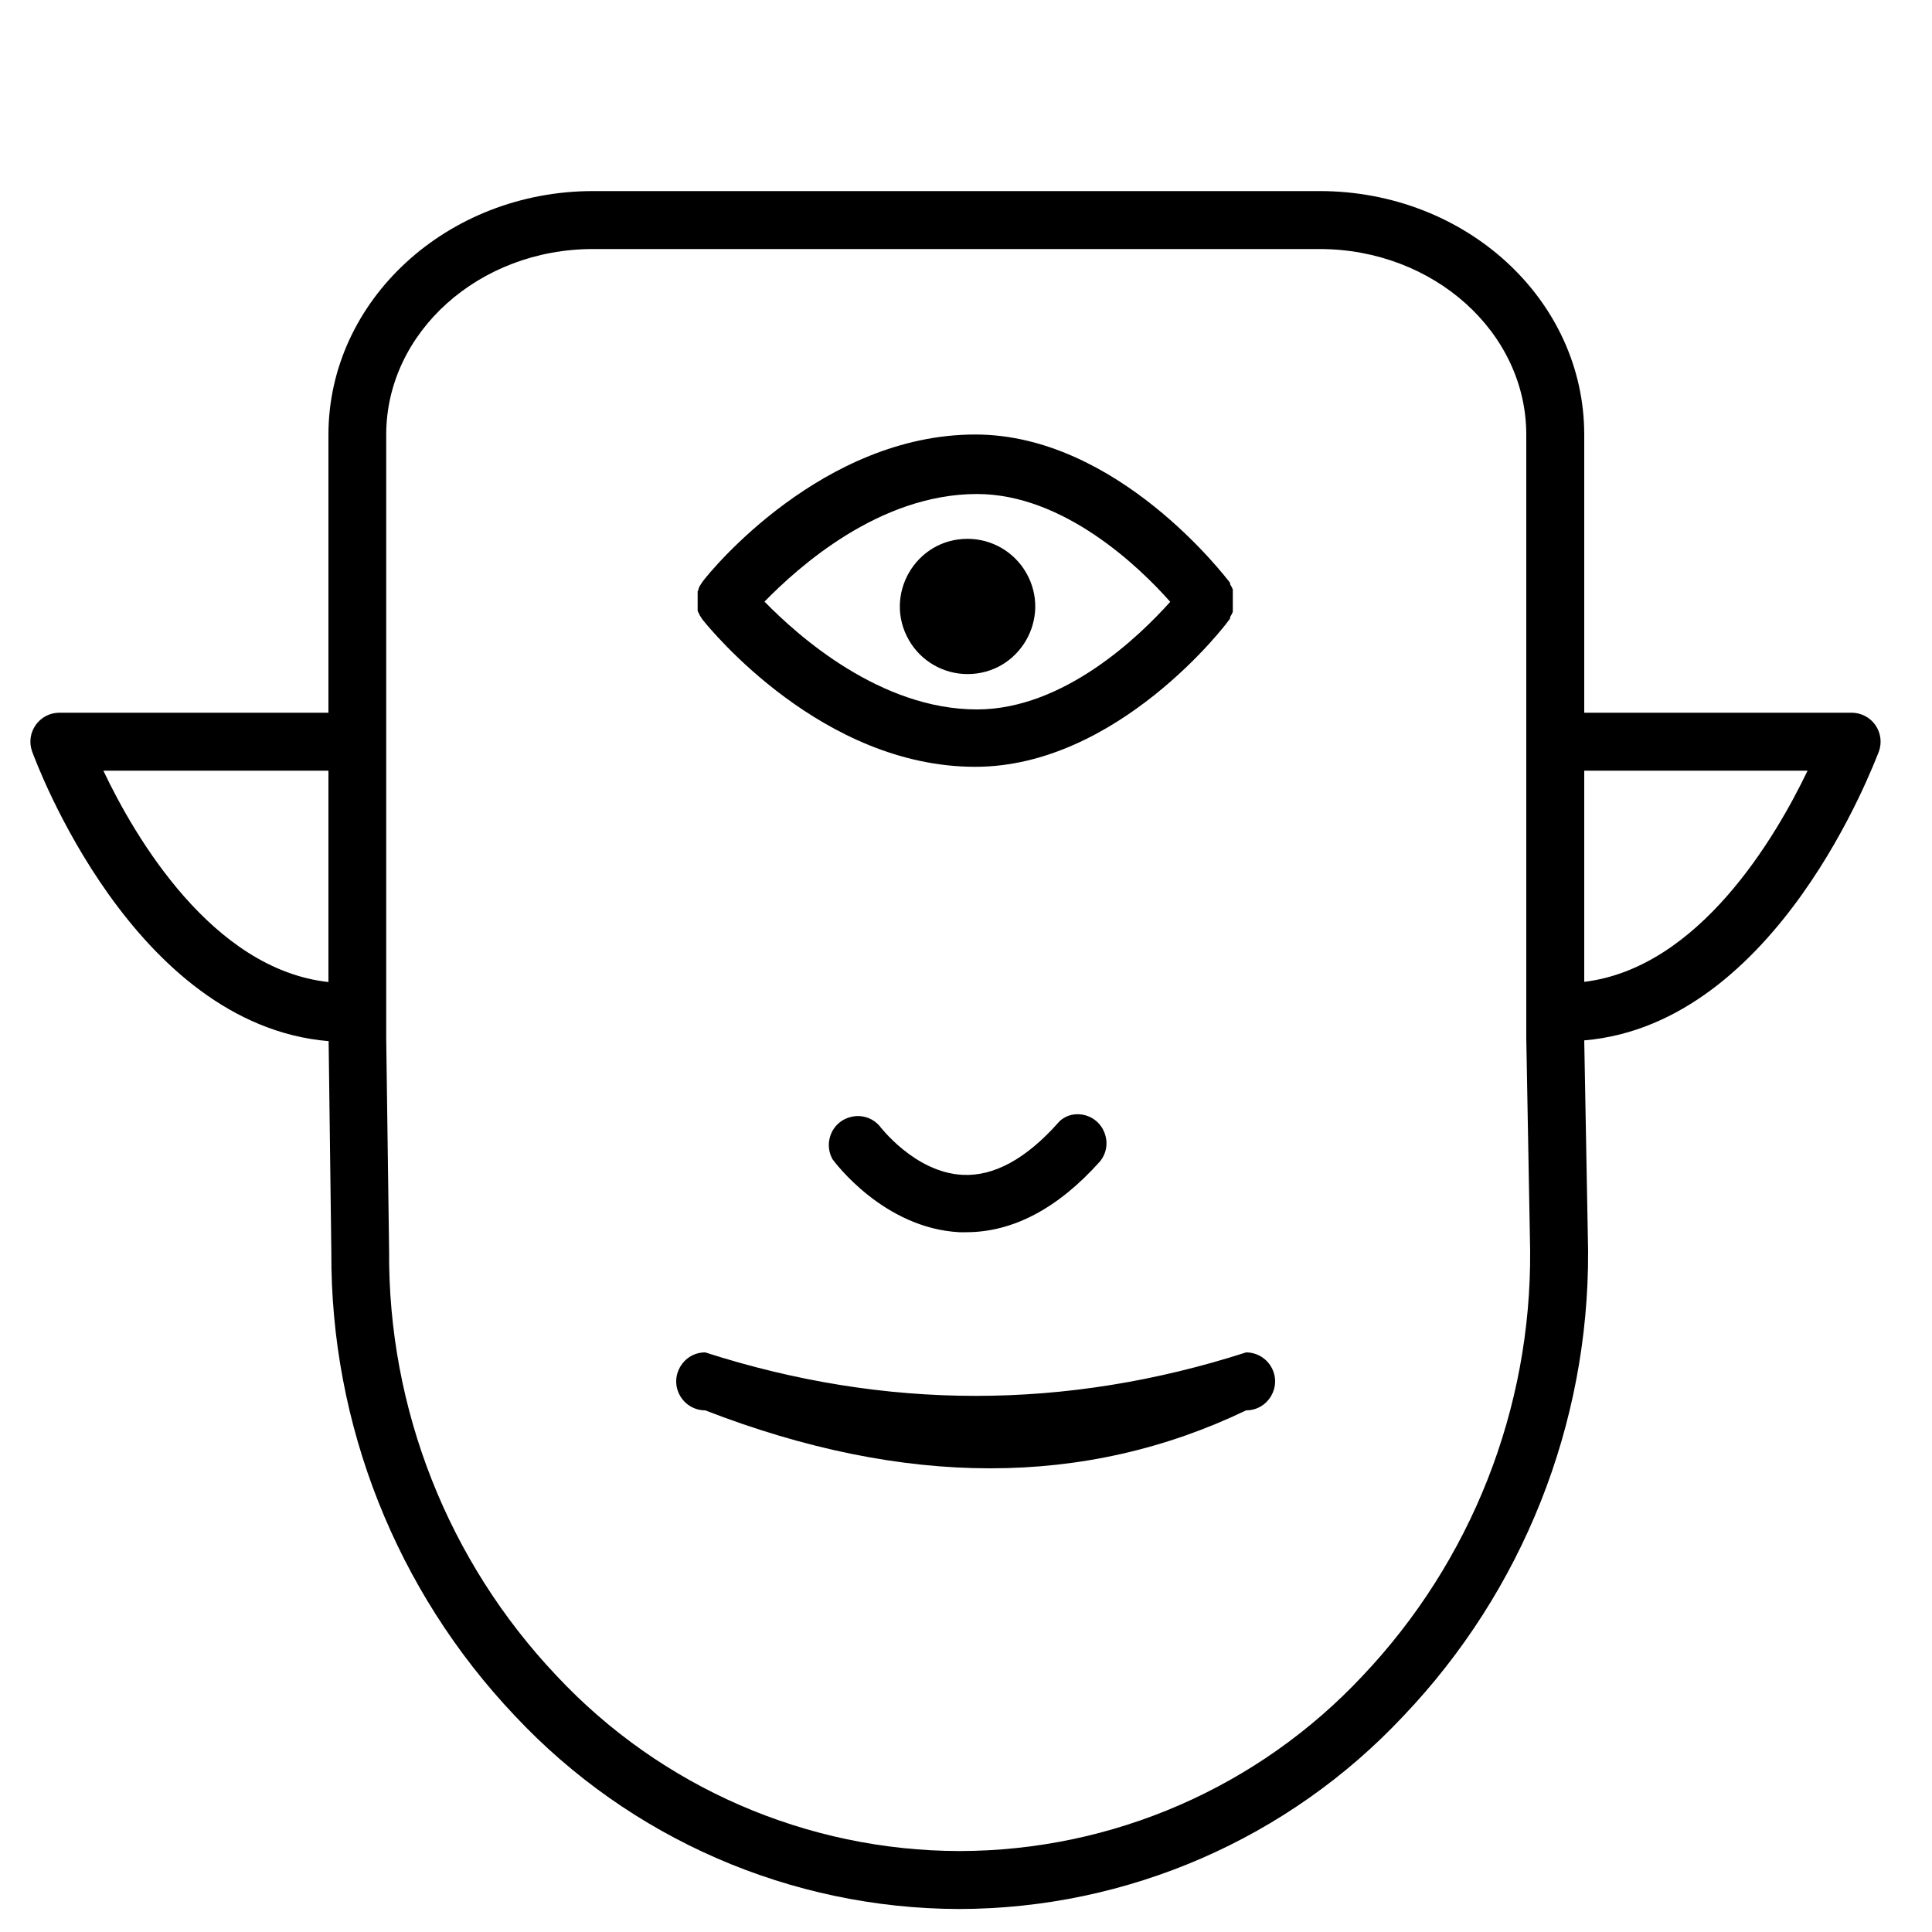 <?xml version="1.0" encoding="UTF-8"?> <svg xmlns="http://www.w3.org/2000/svg" viewBox="1950 2450 100 100" width="100" height="100"><path fill="rgb(0, 0, 0)" stroke="none" fill-opacity="1" stroke-width="1" stroke-opacity="1" color="rgb(51, 51, 51)" fill-rule="evenodd" font-size-adjust="none" id="tSvg11bc2ee3a88" title="Path 1" d="M 1986.11 2481.29 C 1986.11 2481.337 1986.11 2481.383 1986.11 2481.43 C 1986.107 2481.48 1986.107 2481.53 1986.11 2481.58 C 1986.11 2481.58 1986.11 2481.67 1986.16 2481.72 C 1986.18 2481.763 1986.2 2481.807 1986.22 2481.85 C 1986.25 2481.897 1986.28 2481.943 1986.31 2481.99 C 1986.33 2482.02 1986.35 2482.05 1986.37 2482.08 C 1986.82 2482.64 1992.59 2489.69 2000.48 2489.69 C 2007.83 2489.69 2013.48 2482.33 2013.67 2482.01 C 2013.67 2481.987 2013.67 2481.963 2013.67 2481.94 C 2013.697 2481.893 2013.723 2481.847 2013.75 2481.8 C 2013.77 2481.757 2013.79 2481.713 2013.81 2481.67 C 2013.81 2481.623 2013.81 2481.577 2013.81 2481.53 C 2013.813 2481.48 2013.813 2481.43 2013.81 2481.38 C 2013.81 2481.187 2013.81 2480.993 2013.81 2480.8 C 2013.813 2480.75 2013.813 2480.7 2013.81 2480.65 C 2013.81 2480.603 2013.81 2480.557 2013.81 2480.51 C 2013.79 2480.467 2013.77 2480.423 2013.75 2480.38 C 2013.723 2480.333 2013.697 2480.287 2013.67 2480.24 C 2013.67 2480.217 2013.67 2480.193 2013.67 2480.17 C 2013.43 2479.86 2007.83 2472.49 2000.48 2472.49 C 1992.59 2472.49 1986.82 2479.49 1986.37 2480.1 C 1986.35 2480.13 1986.33 2480.16 1986.31 2480.19 C 1986.28 2480.237 1986.25 2480.283 1986.22 2480.33 C 1986.2 2480.373 1986.18 2480.417 1986.16 2480.46 C 1986.16 2480.46 1986.16 2480.55 1986.11 2480.6 C 1986.107 2480.65 1986.107 2480.7 1986.11 2480.75C 1986.11 2480.93 1986.11 2481.11 1986.11 2481.29Z M 2000.57 2475.57 C 2005.07 2475.57 2009 2479.37 2010.57 2481.15 C 2008.98 2482.93 2005.06 2486.72 2000.57 2486.72 C 1995.57 2486.72 1991.32 2482.93 1989.57 2481.14C 1991.32 2479.35 1995.51 2475.57 2000.57 2475.57Z M 2004.74 2508.15 C 2003.09 2509.99 2001.44 2510.89 1999.83 2510.81 C 1997.35 2510.69 1995.55 2508.31 1995.51 2508.26 C 1994.734 2507.405 1993.323 2507.711 1992.971 2508.811 C 1992.844 2509.206 1992.887 2509.637 1993.09 2510 C 1993.2 2510.15 1995.73 2513.57 1999.66 2513.78 C 1999.773 2513.78 1999.887 2513.78 2000 2513.78 C 2002.43 2513.78 2004.76 2512.55 2006.94 2510.11 C 2007.663 2509.209 2007.139 2507.864 2005.998 2507.689C 2005.526 2507.616 2005.048 2507.773 2004.74 2508.15Z"></path><path fill="rgb(0, 0, 0)" stroke="none" fill-opacity="1" stroke-width="1" stroke-opacity="1" color="rgb(51, 51, 51)" fill-rule="evenodd" font-size-adjust="none" id="tSvg62f42b63ce" title="Path 2" d="M 2000.08 2477.89 C 1997.386 2477.89 1995.702 2480.807 1997.049 2483.14 C 1997.674 2484.223 1998.83 2484.89 2000.08 2484.89 C 2002.774 2484.89 2004.458 2481.973 2003.111 2479.64C 2002.486 2478.557 2001.33 2477.89 2000.08 2477.89Z"></path><path fill="rgb(0, 0, 0)" stroke="none" fill-opacity="1" stroke-width="1" stroke-opacity="1" color="rgb(51, 51, 51)" fill-rule="evenodd" font-size-adjust="none" id="tSvg1e576dd111" title="Path 3" d="M 2047.07 2487.53 C 2046.789 2487.129 2046.33 2486.89 2045.84 2486.89 C 2041.227 2486.89 2036.613 2486.89 2032 2486.89 C 2032 2482.093 2032 2477.297 2032 2472.5 C 2032 2465.5 2025.86 2459.89 2018.3 2459.89 C 2005.767 2459.89 1993.233 2459.89 1980.7 2459.89 C 1973.14 2459.89 1967 2465.55 1967 2472.5 C 1967 2477.297 1967 2482.093 1967 2486.89 C 1962.357 2486.89 1957.713 2486.89 1953.07 2486.89 C 1952.037 2486.893 1951.315 2487.916 1951.66 2488.89 C 1951.88 2489.49 1956.9 2503.04 1967.01 2503.89 C 1967.057 2507.53 1967.103 2511.17 1967.15 2514.81 C 1967.105 2523.735 1970.509 2532.333 1976.65 2538.81 C 1982.61 2545.172 1990.932 2548.791 1999.65 2548.81 C 2008.368 2548.793 2016.692 2545.174 2022.65 2538.81 C 2028.819 2532.327 2032.241 2523.709 2032.2 2514.76 C 2032.133 2511.123 2032.067 2507.487 2032 2503.85 C 2042 2503 2047 2489.5 2047.25 2488.9C 2047.416 2488.441 2047.349 2487.93 2047.07 2487.53Z M 1955.35 2489.89 C 1959.233 2489.89 1963.117 2489.89 1967 2489.89 C 1967 2493.537 1967 2497.183 1967 2500.83C 1961 2500.17 1957 2493.37 1955.35 2489.89Z M 2020.52 2536.75 C 2015.119 2542.519 2007.573 2545.798 1999.67 2545.81 C 1991.762 2545.797 1984.212 2542.514 1978.81 2536.74 C 1973.187 2530.802 1970.08 2522.918 1970.14 2514.74 C 1970.09 2511.073 1970.04 2507.407 1969.99 2503.74 C 1969.99 2493.327 1969.99 2482.913 1969.99 2472.5 C 1969.99 2467.2 1974.79 2462.89 1980.69 2462.89 C 1993.227 2462.89 2005.763 2462.89 2018.3 2462.89 C 2024.2 2462.89 2029 2467.2 2029 2472.5 C 2029 2482.913 2029 2493.327 2029 2503.74 C 2029.067 2507.407 2029.133 2511.073 2029.2 2514.74C 2029.261 2522.923 2026.15 2530.811 2020.52 2536.75Z M 2032 2500.82 C 2032 2497.177 2032 2493.533 2032 2489.89 C 2035.853 2489.89 2039.707 2489.89 2043.56 2489.89C 2041.9 2493.35 2037.94 2500.1 2032 2500.82Z"></path><path fill="rgb(0, 0, 0)" stroke="none" fill-opacity="1" stroke-width="1" stroke-opacity="1" color="rgb(51, 51, 51)" fill-rule="evenodd" font-size-adjust="none" id="tSvg6c83583863" title="Path 4" d="M 2014.498 2520 C 2005.166 2523 1995.834 2523 1986.502 2520 C 1985.347 2520 1984.626 2521.25 1985.203 2522.25 C 1985.471 2522.714 1985.966 2523 1986.502 2523 C 1996.834 2527 2006.166 2527 2014.498 2523 C 2015.653 2523 2016.374 2521.75 2015.797 2520.75C 2015.529 2520.286 2015.034 2520 2014.498 2520Z" style=""></path><defs> </defs></svg> 